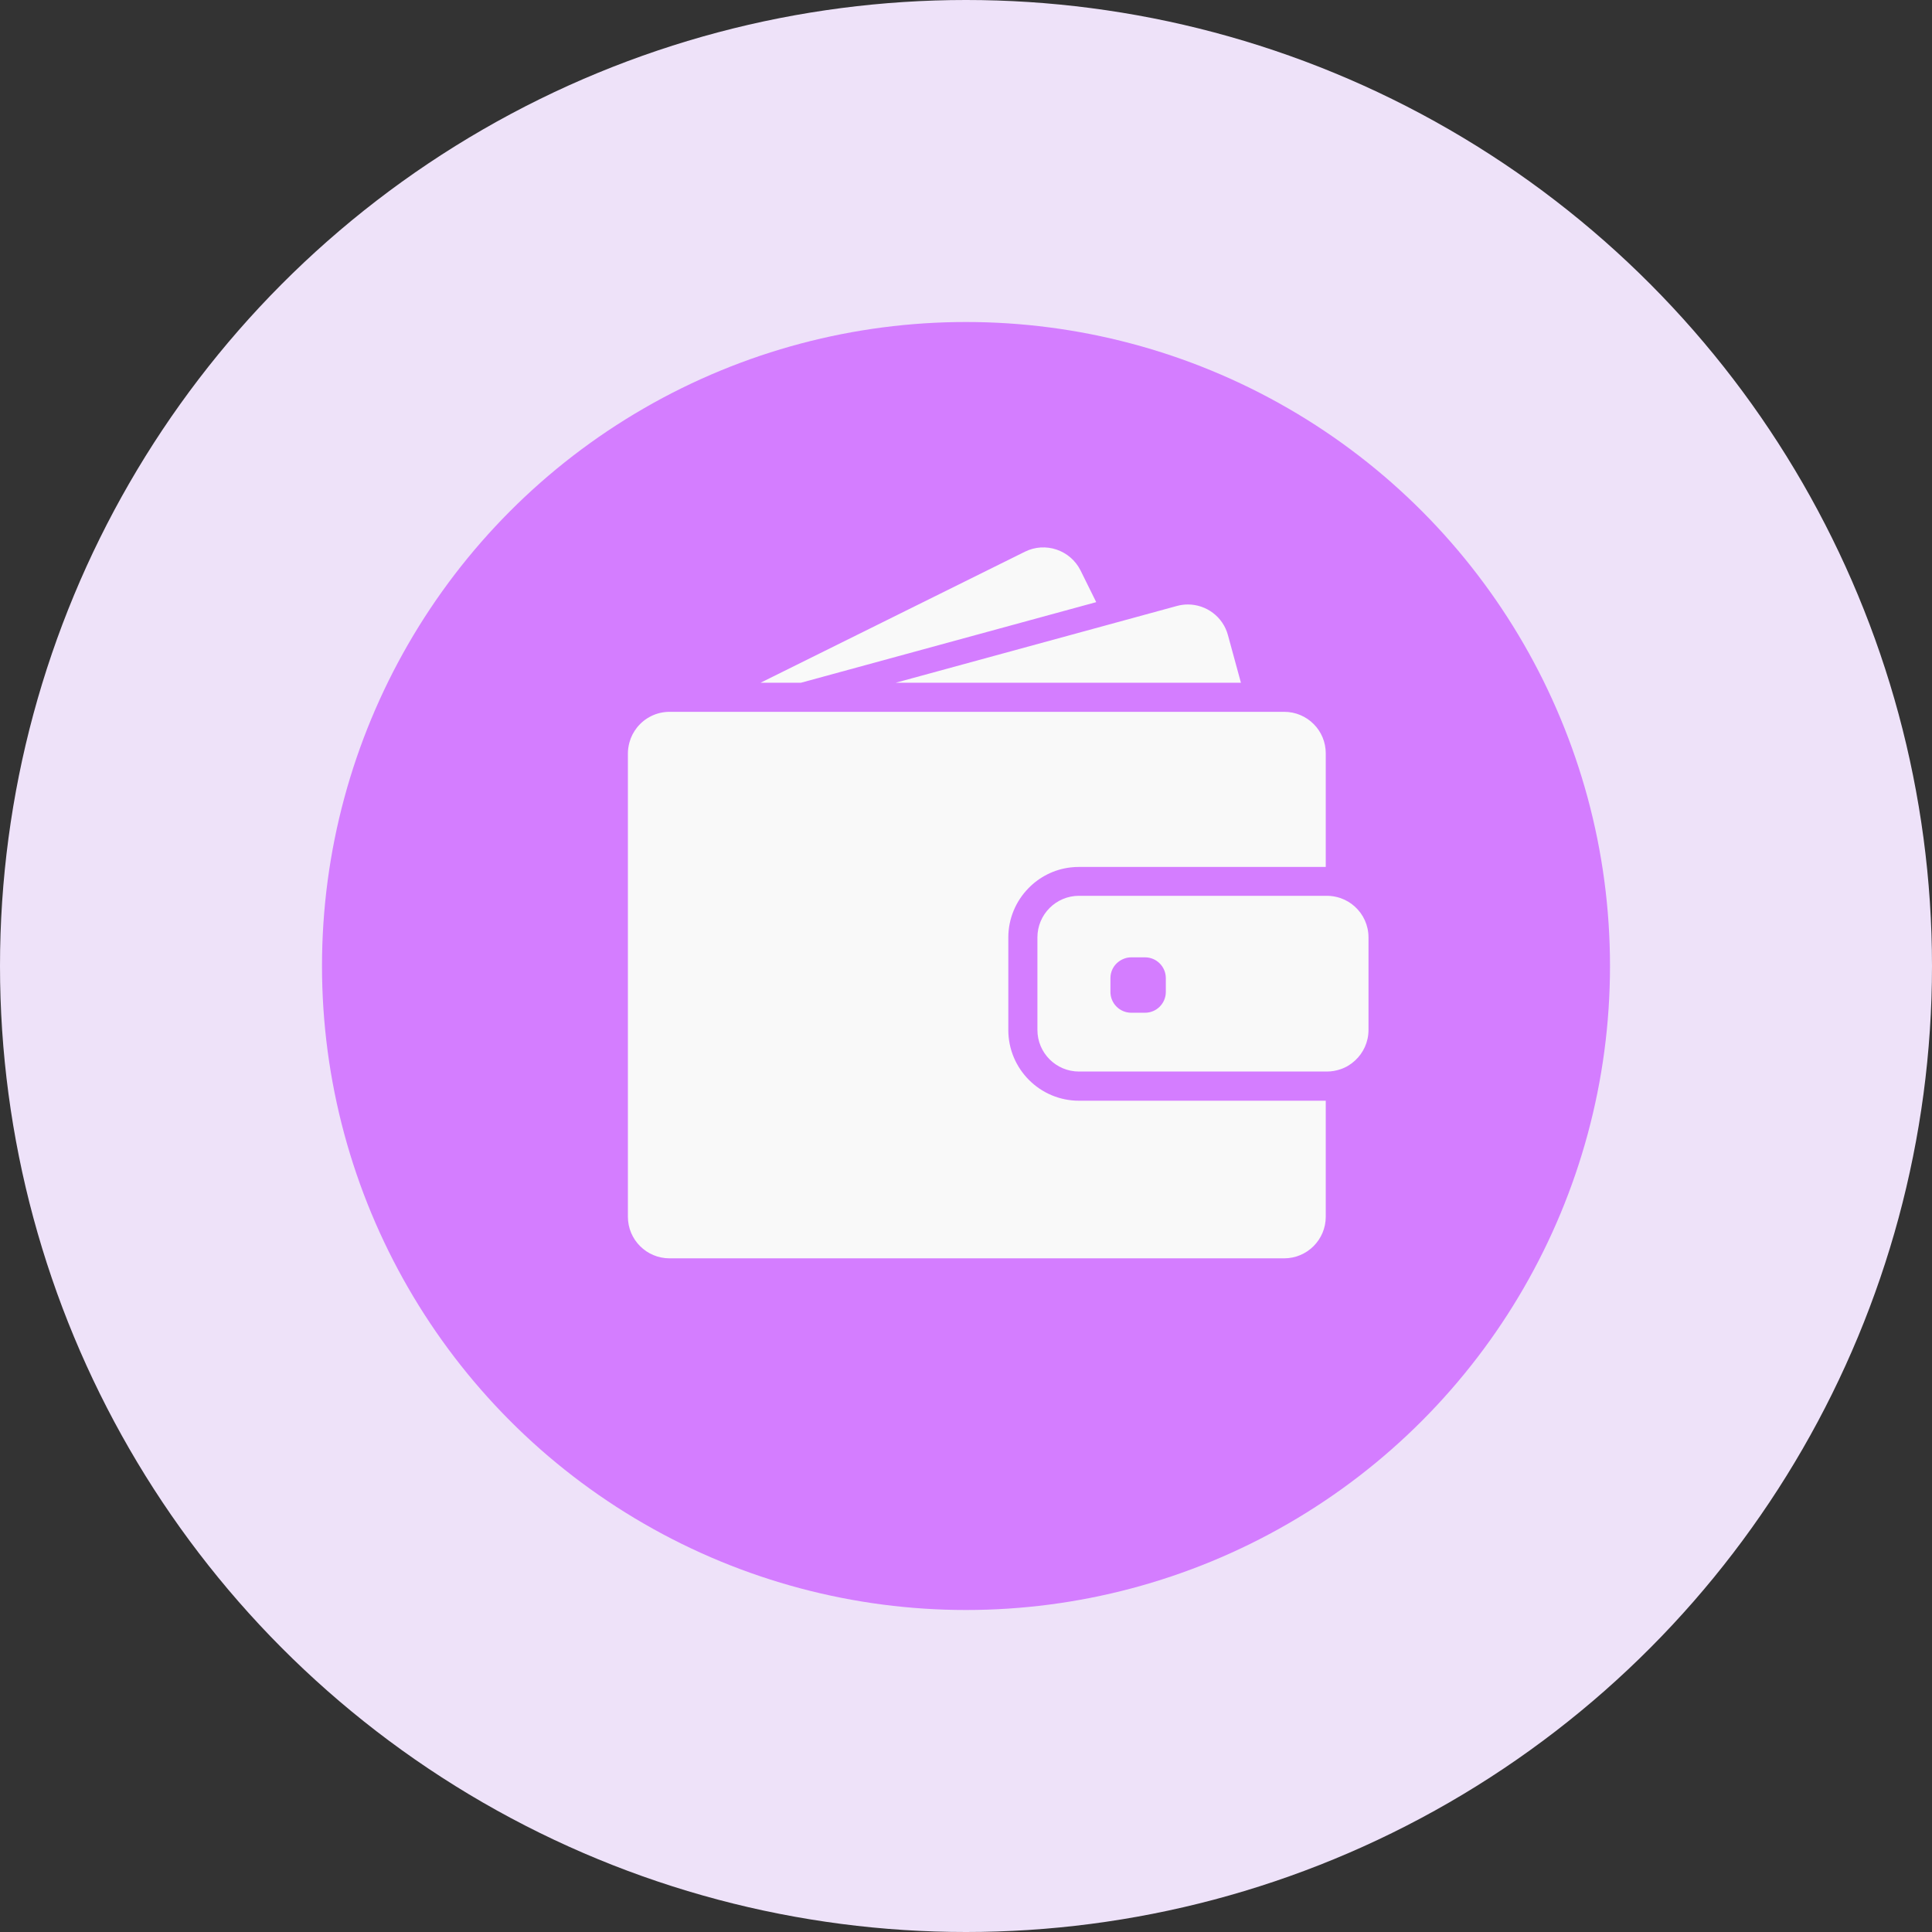 <?xml version="1.0" encoding="UTF-8"?>
<svg width="120px" height="120px" viewBox="0 0 120 120" version="1.1" xmlns="http://www.w3.org/2000/svg" xmlns:xlink="http://www.w3.org/1999/xlink">
    <rect x="0" y="0" width="120" height="120" fill="#333333" stroke="none"/>
    <title>attendee-wallet</title>
    <g id="Events" stroke="none" stroke-width="1" fill="none" fill-rule="evenodd">
        <g id="Group-51">
            <circle id="Oval" fill="#EEE2F9" cx="60" cy="60" r="60"></circle>
            <circle id="Oval" fill="#D47DFF" cx="60" cy="60" r="40"></circle>
            <g id="Group" transform="translate(39, 34)" fill="#F9F9F9" fill-rule="nonzero">
                <path d="M40.767,10.213 C42.193,10.213 43.35,11.371 43.345,12.796 L43.345,12.796 L43.345,19.847 L28.013,19.847 C27.838,19.847 27.662,19.858 27.492,19.878 C26.469,19.997 25.554,20.472 24.873,21.175 C24.103,21.965 23.628,23.045 23.628,24.233 L23.628,24.233 L23.628,29.977 C23.628,32.4 25.596,34.368 28.018,34.368 L28.018,34.368 L43.345,34.368 L43.345,41.574 C43.345,43 42.188,44.157 40.762,44.157 L40.762,44.157 L2.583,44.157 C1.157,44.157 7.76196885e-13,43 7.76196885e-13,41.574 L7.76196885e-13,41.574 L7.76196885e-13,12.796 C7.76196885e-13,12.564 0.036,12.337 0.093,12.12 C0.186,11.773 0.351,11.458 0.568,11.185 C1.043,10.591 1.772,10.213 2.588,10.213 L2.588,10.213 Z M43.417,21.64 C43.712,21.64 43.991,21.692 44.254,21.779 C44.595,21.898 44.9,22.079 45.158,22.317 C45.675,22.787 46,23.469 46,24.223 L46,24.223 L46,29.972 C46,30.726 45.675,31.408 45.158,31.878 C44.9,32.116 44.595,32.302 44.254,32.415 C43.991,32.503 43.712,32.555 43.417,32.555 L43.417,32.555 L28.018,32.555 C26.593,32.555 25.436,31.398 25.436,29.972 L25.436,29.972 L25.436,24.223 C25.436,22.797 26.593,21.64 28.018,21.64 L28.018,21.64 Z M32.12,25.462 L31.262,25.462 C30.963,25.462 30.689,25.571 30.467,25.741 C30.162,25.974 29.971,26.341 29.971,26.754 L29.971,26.754 L29.971,27.611 C29.971,28.324 30.55,28.903 31.262,28.903 L31.262,28.903 L32.12,28.903 C32.833,28.903 33.411,28.324 33.411,27.611 L33.411,27.611 L33.411,26.754 C33.411,26.041 32.833,25.462 32.12,25.462 L32.12,25.462 Z M24.656,0.27 C25.931,-0.366 27.481,0.161 28.117,1.437 L28.117,1.437 L29.088,3.4 L10.75,8.406 L8.239,8.406 Z M34.78,3.545 C35.917,3.545 36.96,4.299 37.27,5.451 L37.27,5.451 L38.076,8.406 L16.633,8.406 L29.79,4.815 L34.098,3.638 C34.326,3.576 34.553,3.545 34.78,3.545 Z" id="Combined-Shape"></path>
            </g>
        </g>
    </g>
</svg>